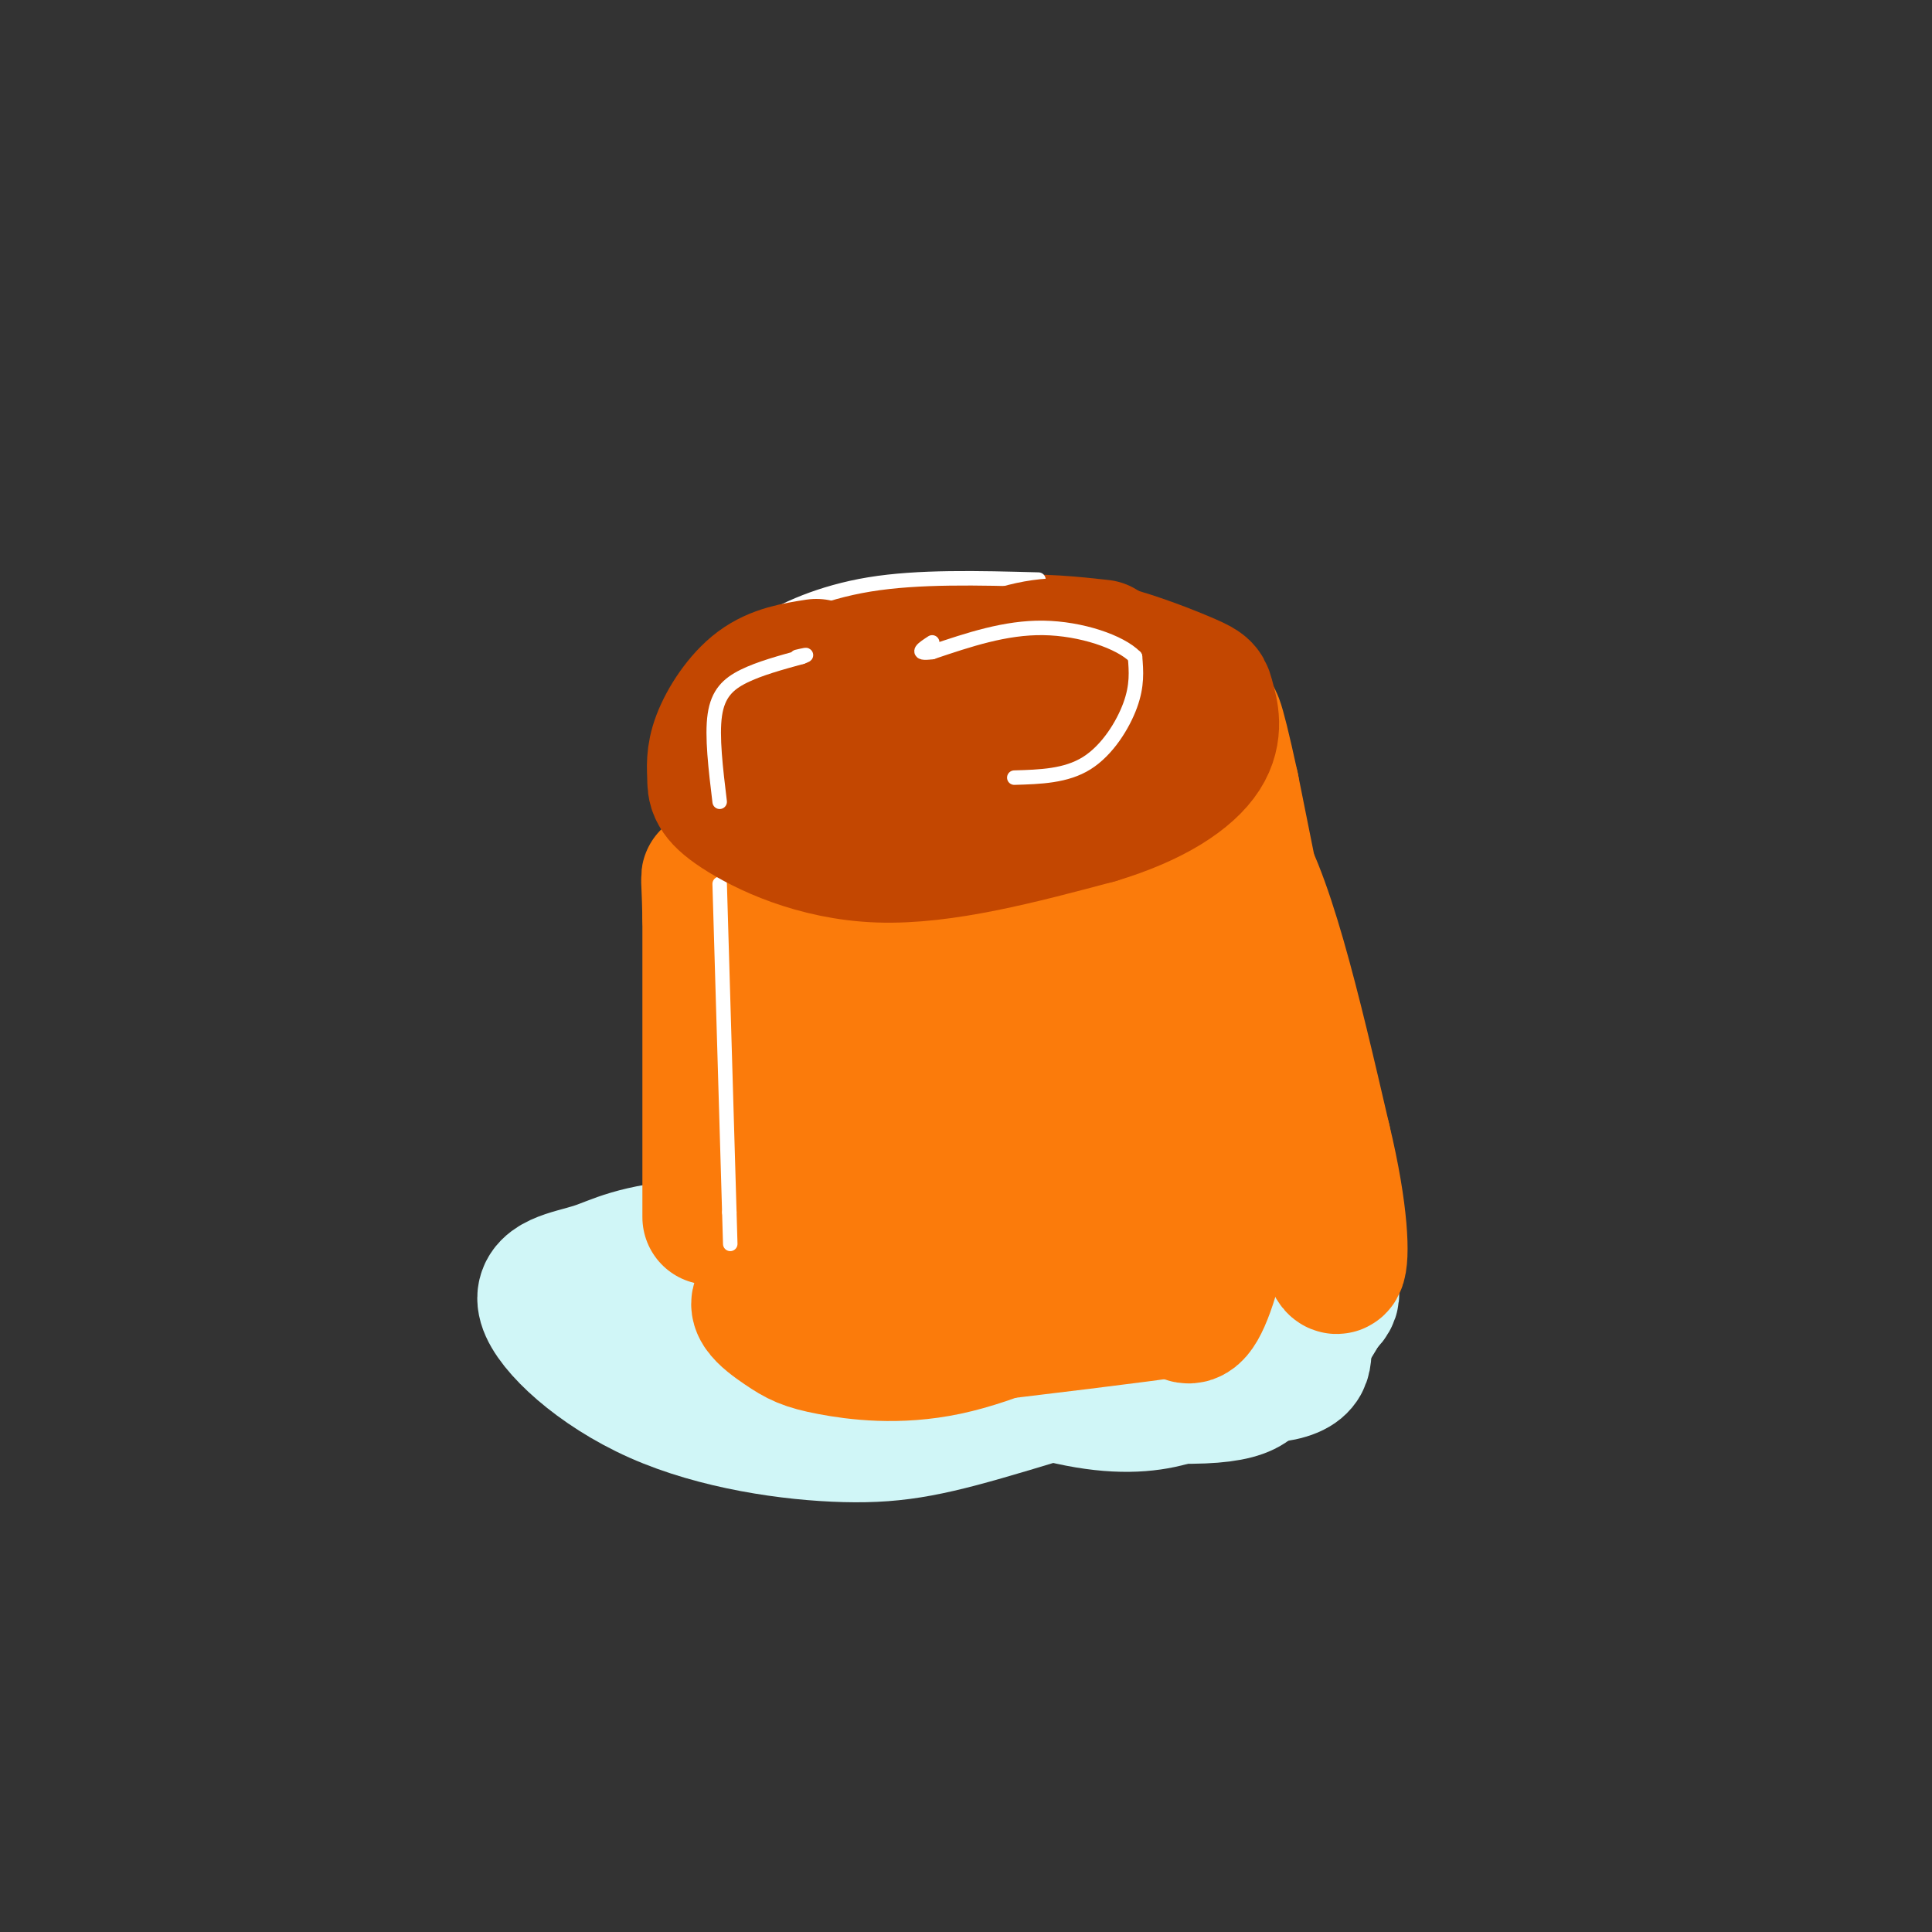 <svg viewBox='0 0 400 400' version='1.1' xmlns='http://www.w3.org/2000/svg' xmlns:xlink='http://www.w3.org/1999/xlink'><rect x="0" y="0" width="400" height="400" fill="#333333" stroke="none"/><g fill='none' stroke='#D0F6F7' stroke-width='28' stroke-linecap='round' stroke-linejoin='round'><path d='M211,262c-0.584,-1.559 -1.168,-3.119 -14,-4c-12.832,-0.881 -37.913,-1.084 -52,0c-14.087,1.084 -17.179,3.456 -22,5c-4.821,1.544 -11.369,2.259 -10,7c1.369,4.741 10.656,13.508 23,19c12.344,5.492 27.747,7.709 39,8c11.253,0.291 18.358,-1.346 34,-6c15.642,-4.654 39.821,-12.327 64,-20'/><path d='M273,271c8.116,-5.032 -3.593,-7.613 -15,-10c-11.407,-2.387 -22.511,-4.582 -34,-6c-11.489,-1.418 -23.363,-2.059 -41,-1c-17.637,1.059 -41.035,3.820 -48,6c-6.965,2.180 2.504,3.780 18,6c15.496,2.220 37.018,5.059 52,6c14.982,0.941 23.423,-0.017 33,-2c9.577,-1.983 20.288,-4.992 31,-8'/><path d='M269,262c4.759,-2.164 1.156,-3.574 -33,-2c-34.156,1.574 -98.867,6.133 -92,9c6.867,2.867 85.310,4.041 111,2c25.690,-2.041 -1.374,-7.297 -24,-10c-22.626,-2.703 -40.813,-2.851 -59,-3'/><path d='M172,258c-7.219,1.337 4.233,6.180 28,9c23.767,2.820 59.847,3.619 70,2c10.153,-1.619 -5.622,-5.655 -26,-7c-20.378,-1.345 -45.359,0.000 -55,1c-9.641,1.000 -3.942,1.654 3,4c6.942,2.346 15.126,6.385 26,8c10.874,1.615 24.437,0.808 38,0'/><path d='M256,275c6.167,-0.833 2.583,-2.917 -1,-5'/><path d='M195,270c-1.720,1.269 -3.440,2.537 -4,4c-0.560,1.463 0.040,3.119 6,5c5.960,1.881 17.281,3.987 29,5c11.719,1.013 23.836,0.935 31,0c7.164,-0.935 9.374,-2.725 12,-6c2.626,-3.275 5.669,-8.036 6,-11c0.331,-2.964 -2.048,-4.133 -6,-5c-3.952,-0.867 -9.476,-1.434 -15,-2'/><path d='M254,260c-5.489,-0.444 -11.711,-0.556 -17,1c-5.289,1.556 -9.644,4.778 -14,8'/><path d='M192,280c26.600,2.622 53.200,5.244 66,5c12.800,-0.244 11.800,-3.356 12,-6c0.200,-2.644 1.600,-4.822 3,-7'/><path d='M194,281c11.200,3.778 22.400,7.556 31,9c8.600,1.444 14.600,0.556 19,-1c4.400,-1.556 7.200,-3.778 10,-6'/><path d='M190,285c23.689,2.244 47.378,4.489 59,4c11.622,-0.489 11.178,-3.711 12,-7c0.822,-3.289 2.911,-6.644 5,-10'/></g>
<g fill='none' stroke='#FB7B0B' stroke-width='28' stroke-linecap='round' stroke-linejoin='round'><path d='M167,159c-1.208,-2.571 -2.417,-5.143 -5,14c-2.583,19.143 -6.542,60.000 -6,77c0.542,17.000 5.583,10.143 11,8c5.417,-2.143 11.208,0.429 17,3'/><path d='M184,261c12.656,0.455 35.794,0.091 48,-2c12.206,-2.091 13.478,-5.909 15,-7c1.522,-1.091 3.292,0.545 2,-5c-1.292,-5.545 -5.646,-18.273 -10,-31'/><path d='M239,216c-3.833,-14.500 -8.417,-35.250 -13,-56'/><path d='M226,160c-4.733,-8.089 -10.067,-0.311 -18,2c-7.933,2.311 -18.467,-0.844 -29,-4'/><path d='M179,158c-2.481,5.430 5.817,21.003 9,31c3.183,9.997 1.251,14.416 0,22c-1.251,7.584 -1.819,18.334 -2,12c-0.181,-6.334 0.027,-29.750 0,-40c-0.027,-10.250 -0.288,-7.333 -3,-3c-2.712,4.333 -7.873,10.081 -11,19c-3.127,8.919 -4.220,21.009 -3,30c1.220,8.991 4.751,14.882 7,18c2.249,3.118 3.214,3.462 5,3c1.786,-0.462 4.393,-1.731 7,-3'/><path d='M188,247c2.155,-4.788 4.043,-15.257 4,-21c-0.043,-5.743 -2.017,-6.758 -6,-5c-3.983,1.758 -9.976,6.291 -14,12c-4.024,5.709 -6.078,12.596 -6,17c0.078,4.404 2.289,6.325 7,7c4.711,0.675 11.922,0.105 13,-1c1.078,-1.105 -3.978,-2.744 -8,-2c-4.022,0.744 -7.011,3.872 -10,7'/><path d='M168,261c0.756,3.311 7.644,8.089 9,10c1.356,1.911 -2.822,0.956 -7,0'/><path d='M170,271c6.393,0.000 25.875,0.000 38,-1c12.125,-1.000 16.893,-3.000 20,-5c3.107,-2.000 4.554,-4.000 6,-6'/><path d='M234,259c-4.471,-21.084 -18.649,-70.795 -25,-80c-6.351,-9.205 -4.876,22.097 -4,41c0.876,18.903 1.152,25.407 2,30c0.848,4.593 2.267,7.275 4,8c1.733,0.725 3.781,-0.507 5,-5c1.219,-4.493 1.610,-12.246 2,-20'/><path d='M218,233c0.571,-8.094 0.999,-18.330 -1,-29c-1.999,-10.670 -6.426,-21.774 -10,-25c-3.574,-3.226 -6.296,1.426 -7,14c-0.704,12.574 0.610,33.072 2,44c1.390,10.928 2.855,12.288 5,14c2.145,1.712 4.968,3.778 7,3c2.032,-0.778 3.273,-4.399 4,-12c0.727,-7.601 0.941,-19.180 -1,-30c-1.941,-10.820 -6.036,-20.880 -9,-23c-2.964,-2.120 -4.798,3.698 -6,9c-1.202,5.302 -1.772,10.086 -1,19c0.772,8.914 2.886,21.957 5,35'/><path d='M206,252c2.571,7.798 6.500,9.792 11,8c4.500,-1.792 9.571,-7.369 12,-8c2.429,-0.631 2.214,3.685 2,8'/><path d='M231,260c0.298,2.345 0.042,4.208 -1,6c-1.042,1.792 -2.869,3.512 -8,4c-5.131,0.488 -13.565,-0.256 -22,-1'/><path d='M200,269c-10.333,-0.333 -25.167,-0.667 -40,-1'/><path d='M160,268c-6.064,1.230 -1.223,4.804 2,7c3.223,2.196 4.829,3.014 10,4c5.171,0.986 13.906,2.139 24,0c10.094,-2.139 21.547,-7.569 33,-13'/><path d='M229,266c9.167,-4.667 15.583,-9.833 22,-15'/><path d='M251,251c3.200,1.578 0.200,13.022 -2,18c-2.200,4.978 -3.600,3.489 -5,2'/><path d='M244,271c-8.833,1.333 -28.417,3.667 -48,6'/></g>
<g fill='none' stroke='#C34701' stroke-width='28' stroke-linecap='round' stroke-linejoin='round'><path d='M228,134c-5.959,-0.659 -11.919,-1.319 -21,-1c-9.081,0.319 -21.284,1.616 -32,5c-10.716,3.384 -19.944,8.856 -23,14c-3.056,5.144 0.062,9.962 3,13c2.938,3.038 5.697,4.297 11,5c5.303,0.703 13.152,0.852 21,1'/><path d='M187,171c12.050,-1.043 31.674,-4.150 40,-6c8.326,-1.850 5.354,-2.444 5,-5c-0.354,-2.556 1.910,-7.075 1,-11c-0.910,-3.925 -4.992,-7.256 -12,-10c-7.008,-2.744 -16.940,-4.900 -27,-2c-10.060,2.900 -20.247,10.858 -25,15c-4.753,4.142 -4.072,4.469 0,6c4.072,1.531 11.536,4.265 19,7'/><path d='M188,165c5.572,1.226 10.003,0.790 16,-1c5.997,-1.790 13.562,-4.936 14,-8c0.438,-3.064 -6.250,-6.048 -11,-8c-4.750,-1.952 -7.563,-2.872 -13,-2c-5.437,0.872 -13.500,3.536 -18,6c-4.500,2.464 -5.437,4.728 -3,7c2.437,2.272 8.250,4.551 13,6c4.750,1.449 8.438,2.069 14,0c5.562,-2.069 12.997,-6.826 16,-10c3.003,-3.174 1.572,-4.764 -3,-6c-4.572,-1.236 -12.286,-2.118 -20,-3'/><path d='M193,146c-4.857,0.866 -6.999,4.531 -8,7c-1.001,2.469 -0.860,3.741 4,5c4.860,1.259 14.437,2.506 21,2c6.563,-0.506 10.110,-2.764 11,-5c0.890,-2.236 -0.876,-4.448 -3,-6c-2.124,-1.552 -4.607,-2.443 -7,-2c-2.393,0.443 -4.697,2.222 -7,4'/></g>
<g fill='none' stroke='#FB7B0B' stroke-width='28' stroke-linecap='round' stroke-linejoin='round'><path d='M147,252c0.000,0.000 0.000,-62.000 0,-62'/><path d='M147,190c-0.222,-11.378 -0.778,-8.822 1,-6c1.778,2.822 5.889,5.911 10,9'/><path d='M158,193c3.573,3.000 7.504,6.000 14,7c6.496,1.000 15.557,0.000 27,-2c11.443,-2.000 25.270,-5.000 35,-9c9.730,-4.000 15.365,-9.000 21,-14'/><path d='M255,175c6.667,7.833 12.833,34.417 19,61'/><path d='M274,236c3.800,15.756 3.800,24.644 3,26c-0.800,1.356 -2.400,-4.822 -4,-11'/><path d='M273,251c-3.667,-16.500 -10.833,-52.250 -18,-88'/><path d='M255,163c-3.667,-16.833 -3.833,-14.917 -4,-13'/><path d='M251,150c-0.500,-1.333 0.250,1.833 1,5'/></g>
<g fill='none' stroke='#FFFFFF' stroke-width='3' stroke-linecap='round' stroke-linejoin='round'><path d='M149,183c0.000,0.000 2.000,68.000 2,68'/><path d='M151,251c0.333,11.333 0.167,5.667 0,0'/><path d='M154,135c0.022,-1.667 0.044,-3.333 4,-6c3.956,-2.667 11.844,-6.333 22,-8c10.156,-1.667 22.578,-1.333 35,-1'/></g>
<g fill='none' stroke='#C34701' stroke-width='3' stroke-linecap='round' stroke-linejoin='round'><path d='M164,158c-6.673,-2.720 -13.345,-5.440 -16,-5c-2.655,0.440 -1.292,4.042 2,7c3.292,2.958 8.512,5.274 10,5c1.488,-0.274 -0.756,-3.137 -3,-6'/><path d='M157,159c-1.667,-1.500 -4.333,-2.250 -7,-3'/><path d='M147,153c5.445,5.475 10.890,10.951 10,11c-0.890,0.049 -8.115,-5.327 -11,-6c-2.885,-0.673 -1.431,3.357 1,6c2.431,2.643 5.837,3.898 8,4c2.163,0.102 3.081,-0.949 4,-2'/><path d='M159,166c-3.036,-2.488 -12.625,-7.708 -16,-8c-3.375,-0.292 -0.536,4.345 2,7c2.536,2.655 4.768,3.327 7,4'/></g>
<g fill='none' stroke='#C34701' stroke-width='28' stroke-linecap='round' stroke-linejoin='round'><path d='M169,138c-4.194,0.653 -8.388,1.307 -12,4c-3.612,2.693 -6.642,7.426 -8,11c-1.358,3.574 -1.044,5.989 -1,8c0.044,2.011 -0.180,3.618 5,7c5.180,3.382 15.766,8.538 29,9c13.234,0.462 29.117,-3.769 45,-8'/><path d='M227,169c11.877,-3.556 19.070,-8.445 22,-13c2.930,-4.555 1.597,-8.776 1,-11c-0.597,-2.224 -0.459,-2.452 -4,-4c-3.541,-1.548 -10.761,-4.417 -17,-6c-6.239,-1.583 -11.497,-1.881 -18,0c-6.503,1.881 -14.252,5.940 -22,10'/><path d='M189,145c-5.624,4.386 -8.683,10.351 -8,14c0.683,3.649 5.107,4.982 14,5c8.893,0.018 22.255,-1.281 30,-4c7.745,-2.719 9.872,-6.860 12,-11'/></g>
<g fill='none' stroke='#FFFFFF' stroke-width='3' stroke-linecap='round' stroke-linejoin='round'><path d='M149,166c-0.822,-6.800 -1.644,-13.600 -1,-18c0.644,-4.400 2.756,-6.400 6,-8c3.244,-1.600 7.622,-2.800 12,-4'/><path d='M166,136c1.833,-0.667 0.417,-0.333 -1,0'/><path d='M210,161c5.356,-0.156 10.711,-0.311 15,-3c4.289,-2.689 7.511,-7.911 9,-12c1.489,-4.089 1.244,-7.044 1,-10'/><path d='M235,136c-3.044,-3.111 -11.156,-5.889 -19,-6c-7.844,-0.111 -15.422,2.444 -23,5'/><path d='M193,135c-3.833,0.500 -1.917,-0.750 0,-2'/></g>
</svg>